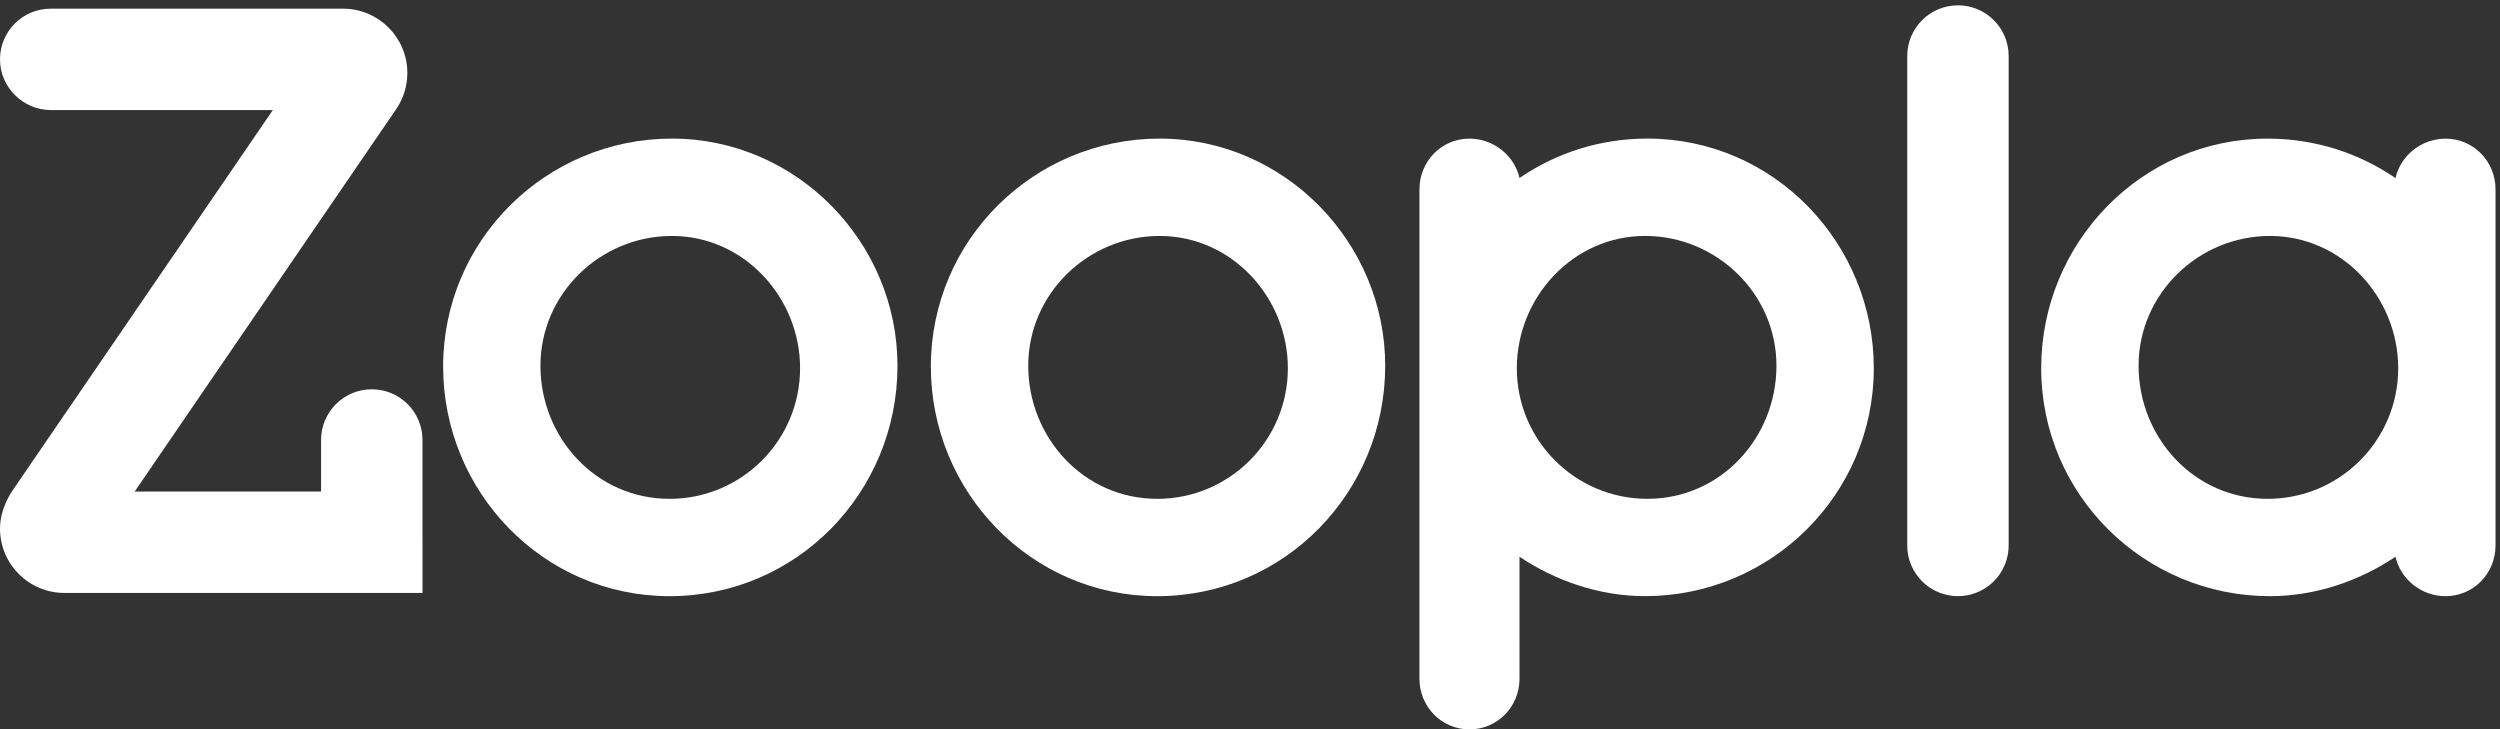 <svg clip-rule="evenodd" fill-rule="evenodd" stroke-linejoin="round" stroke-miterlimit="1.414" viewBox="0 0 425 124" xmlns="http://www.w3.org/2000/svg"><rect x="0" y="0" width="425" height="124" fill="#333333" stroke="none"/><g fill="#ffffff" fill-rule="nonzero"><path d="m113.81 84.8c-12.553 0-21.934-10.481-21.934-22.62 0-12.278 10.208-22.07 22.346-22.07 12.279 0 21.793 10.485 21.793 22.482 0 12.276-9.93 22.21-22.2 22.21m.412-61.24c-21.38 0-38.894 17.24-38.894 38.757 0 21.238 16.963 39.03 38.482 39.03 21.653 0 38.758-17.656 38.758-39.17 0-20.965-17.1-38.618-38.35-38.618"/><path d="m196.73 84.8c-12.551 0-21.93-10.481-21.93-22.62 0-12.278 10.206-22.07 22.342-22.07 12.278 0 21.795 10.485 21.795 22.482 0 12.276-9.934 22.21-22.21 22.21m.412-61.24c-21.377 0-38.894 17.24-38.894 38.757 0 21.238 16.968 39.03 38.482 39.03 21.652 0 38.758-17.656 38.758-39.17 0-20.965-17.11-38.618-38.35-38.618"/><path d="m332.85.907c-4.758 0-8.619 3.859-8.619 8.621 0 0 .004.003.004.006h-.004v83.19c0 4.762 3.861 8.62 8.619 8.62 4.762 0 8.623-3.858 8.623-8.62l-.004-.007h.004v-83.19c0-4.762-3.861-8.621-8.623-8.621"/><path d="m280.07 84.8c-12.273 0-22.21-9.93-22.21-22.21 0-11.997 9.516-22.482 21.796-22.482 12.133 0 22.342 9.792 22.342 22.07 0 12.139-9.38 22.619-21.931 22.619m-.003-61.24c-8.108 0-15.574 2.476-21.745 6.7l-.002.008c-.877-3.836-4.409-6.699-8.504-6.699-4.765 0-8.503 3.859-8.503 8.619l-.003 83.19c0 4.761 3.745 8.62 8.506 8.62 4.761 0 8.506-3.859 8.506-8.62l-.002-20.73c6.05 4.058 13.524 6.698 21.335 6.698 21.375 0 38.895-17.241 38.895-38.754 0-21.243-16.967-39.03-38.483-39.03"/><path d="m385.49 84.8c-12.552 0-21.931-10.48-21.931-22.619 0-12.278 10.205-22.07 22.341-22.07 12.28 0 21.796 10.485 21.796 22.482 0 12.277-9.934 22.21-22.21 22.21m30.25-61.23c-4.096 0-7.627 2.863-8.504 6.699-6.171-4.224-13.638-6.708-21.746-6.708-21.514 0-38.483 17.792-38.483 39.03 0 21.513 17.518 38.754 38.897 38.754 7.81 0 15.285-2.64 21.332-6.698.877 3.835 4.408 6.698 8.504 6.698 4.764 0 8.504-3.859 8.504-8.618v-60.54c0-4.76-3.74-8.619-8.504-8.619"/><path d="m63.2 66.18c-4.76 0-8.619 3.858-8.619 8.619v8.76h-31.683l44.43-64.971c1.209-1.759 1.92-3.888 1.92-6.183 0-5.989-4.814-10.845-10.782-10.929l-49.846-.002v.002h-.002c-4.76 0-8.618 3.85-8.618 8.61 0 4.76 3.94 8.62 8.62 8.62h37.766l-44.28 64.719c0 0-2.104 2.883-2.104 6.438 0 6.04 4.896 10.935 10.937 10.935h60.887l-.002-25.999c0-4.761-3.858-8.619-8.618-8.619"/></g></svg>